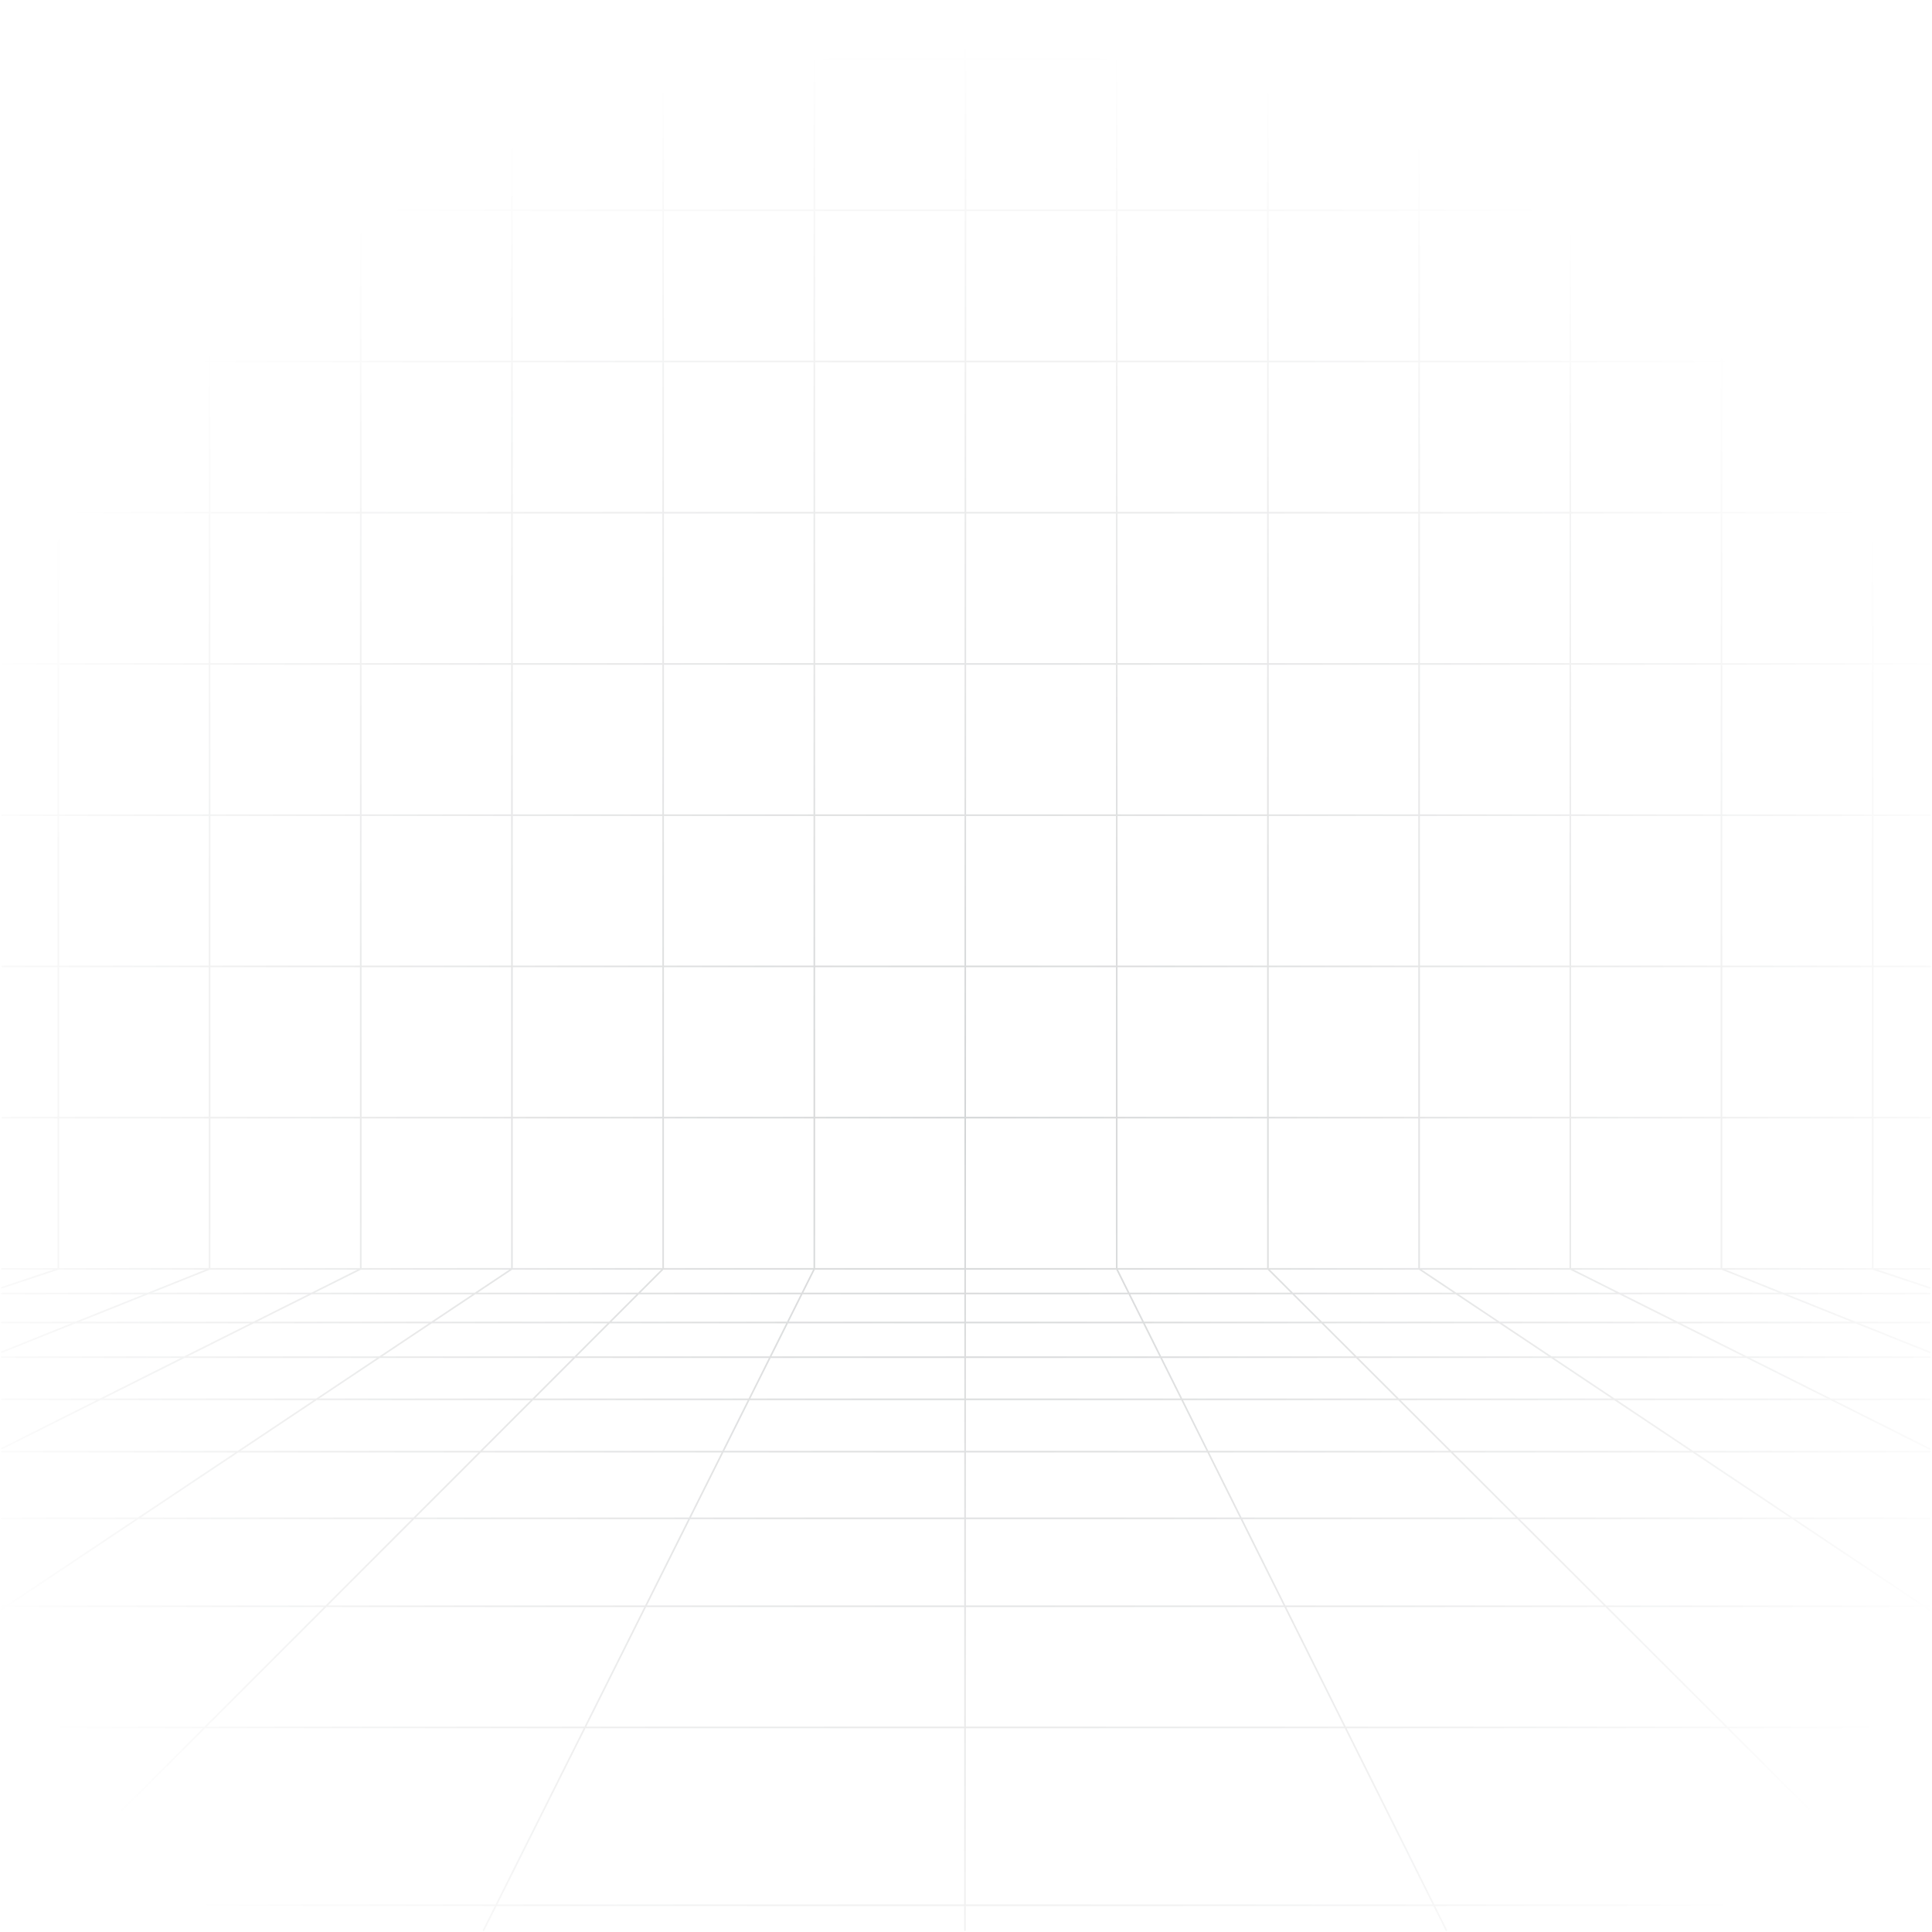 <svg width="1060" height="1060" viewBox="0 0 1060 1060" fill="none" xmlns="http://www.w3.org/2000/svg">
<path d="M446.788 1V696.159L265.327 1059M1027.46 1V696.159L1058.77 706.612M944.506 1V696.159L1058.77 741.946M861.553 1V696.159L1058.77 794.96M778.599 1V696.159L1058.77 883.33M612.694 1V696.159L793.534 1059M363.835 1V696.159L1.226 1059M280.882 1V696.159L1 882.924M197.935 1V696.159L1.002 794.73M114.982 1V696.159L1.002 741.803M32.029 1V696.159L1.001 706.514M529.741 1L529.428 1059M695.647 1V696.159L1059 1059M1.226 32.389H1059M1.226 115.361H1059M1.226 198.331H1059M1.226 364.274H1059M1.226 447.245H1059M1.226 530.215H1059M1.226 281.303H1059M1.226 613.187H1059M4.105 696.159H1042.47M1058.77 696.159H1.001M1058.77 947.771H1.001M1058.77 1045.31H1.001M1058.77 709.685H1.001M1058.77 725.607H1.001M1058.77 744.63H1.001M1058.77 881.277H1.001M1058.77 767.753H1.001M1058.77 796.459H1.001M1058.77 833.047H1.001" stroke="url(#paint0_radial_1_7623)" stroke-opacity="0.2" stroke-width="0.885" stroke-linecap="round" stroke-linejoin="round"/>
<defs>
<radialGradient id="paint0_radial_1_7623" cx="0" cy="0" r="1" gradientUnits="userSpaceOnUse" gradientTransform="translate(530 621.962) rotate(-14.177) scale(604.335)">
<stop stop-color="#263238"/>
<stop offset="1" stop-opacity="0"/>
</radialGradient>
</defs>
</svg>
